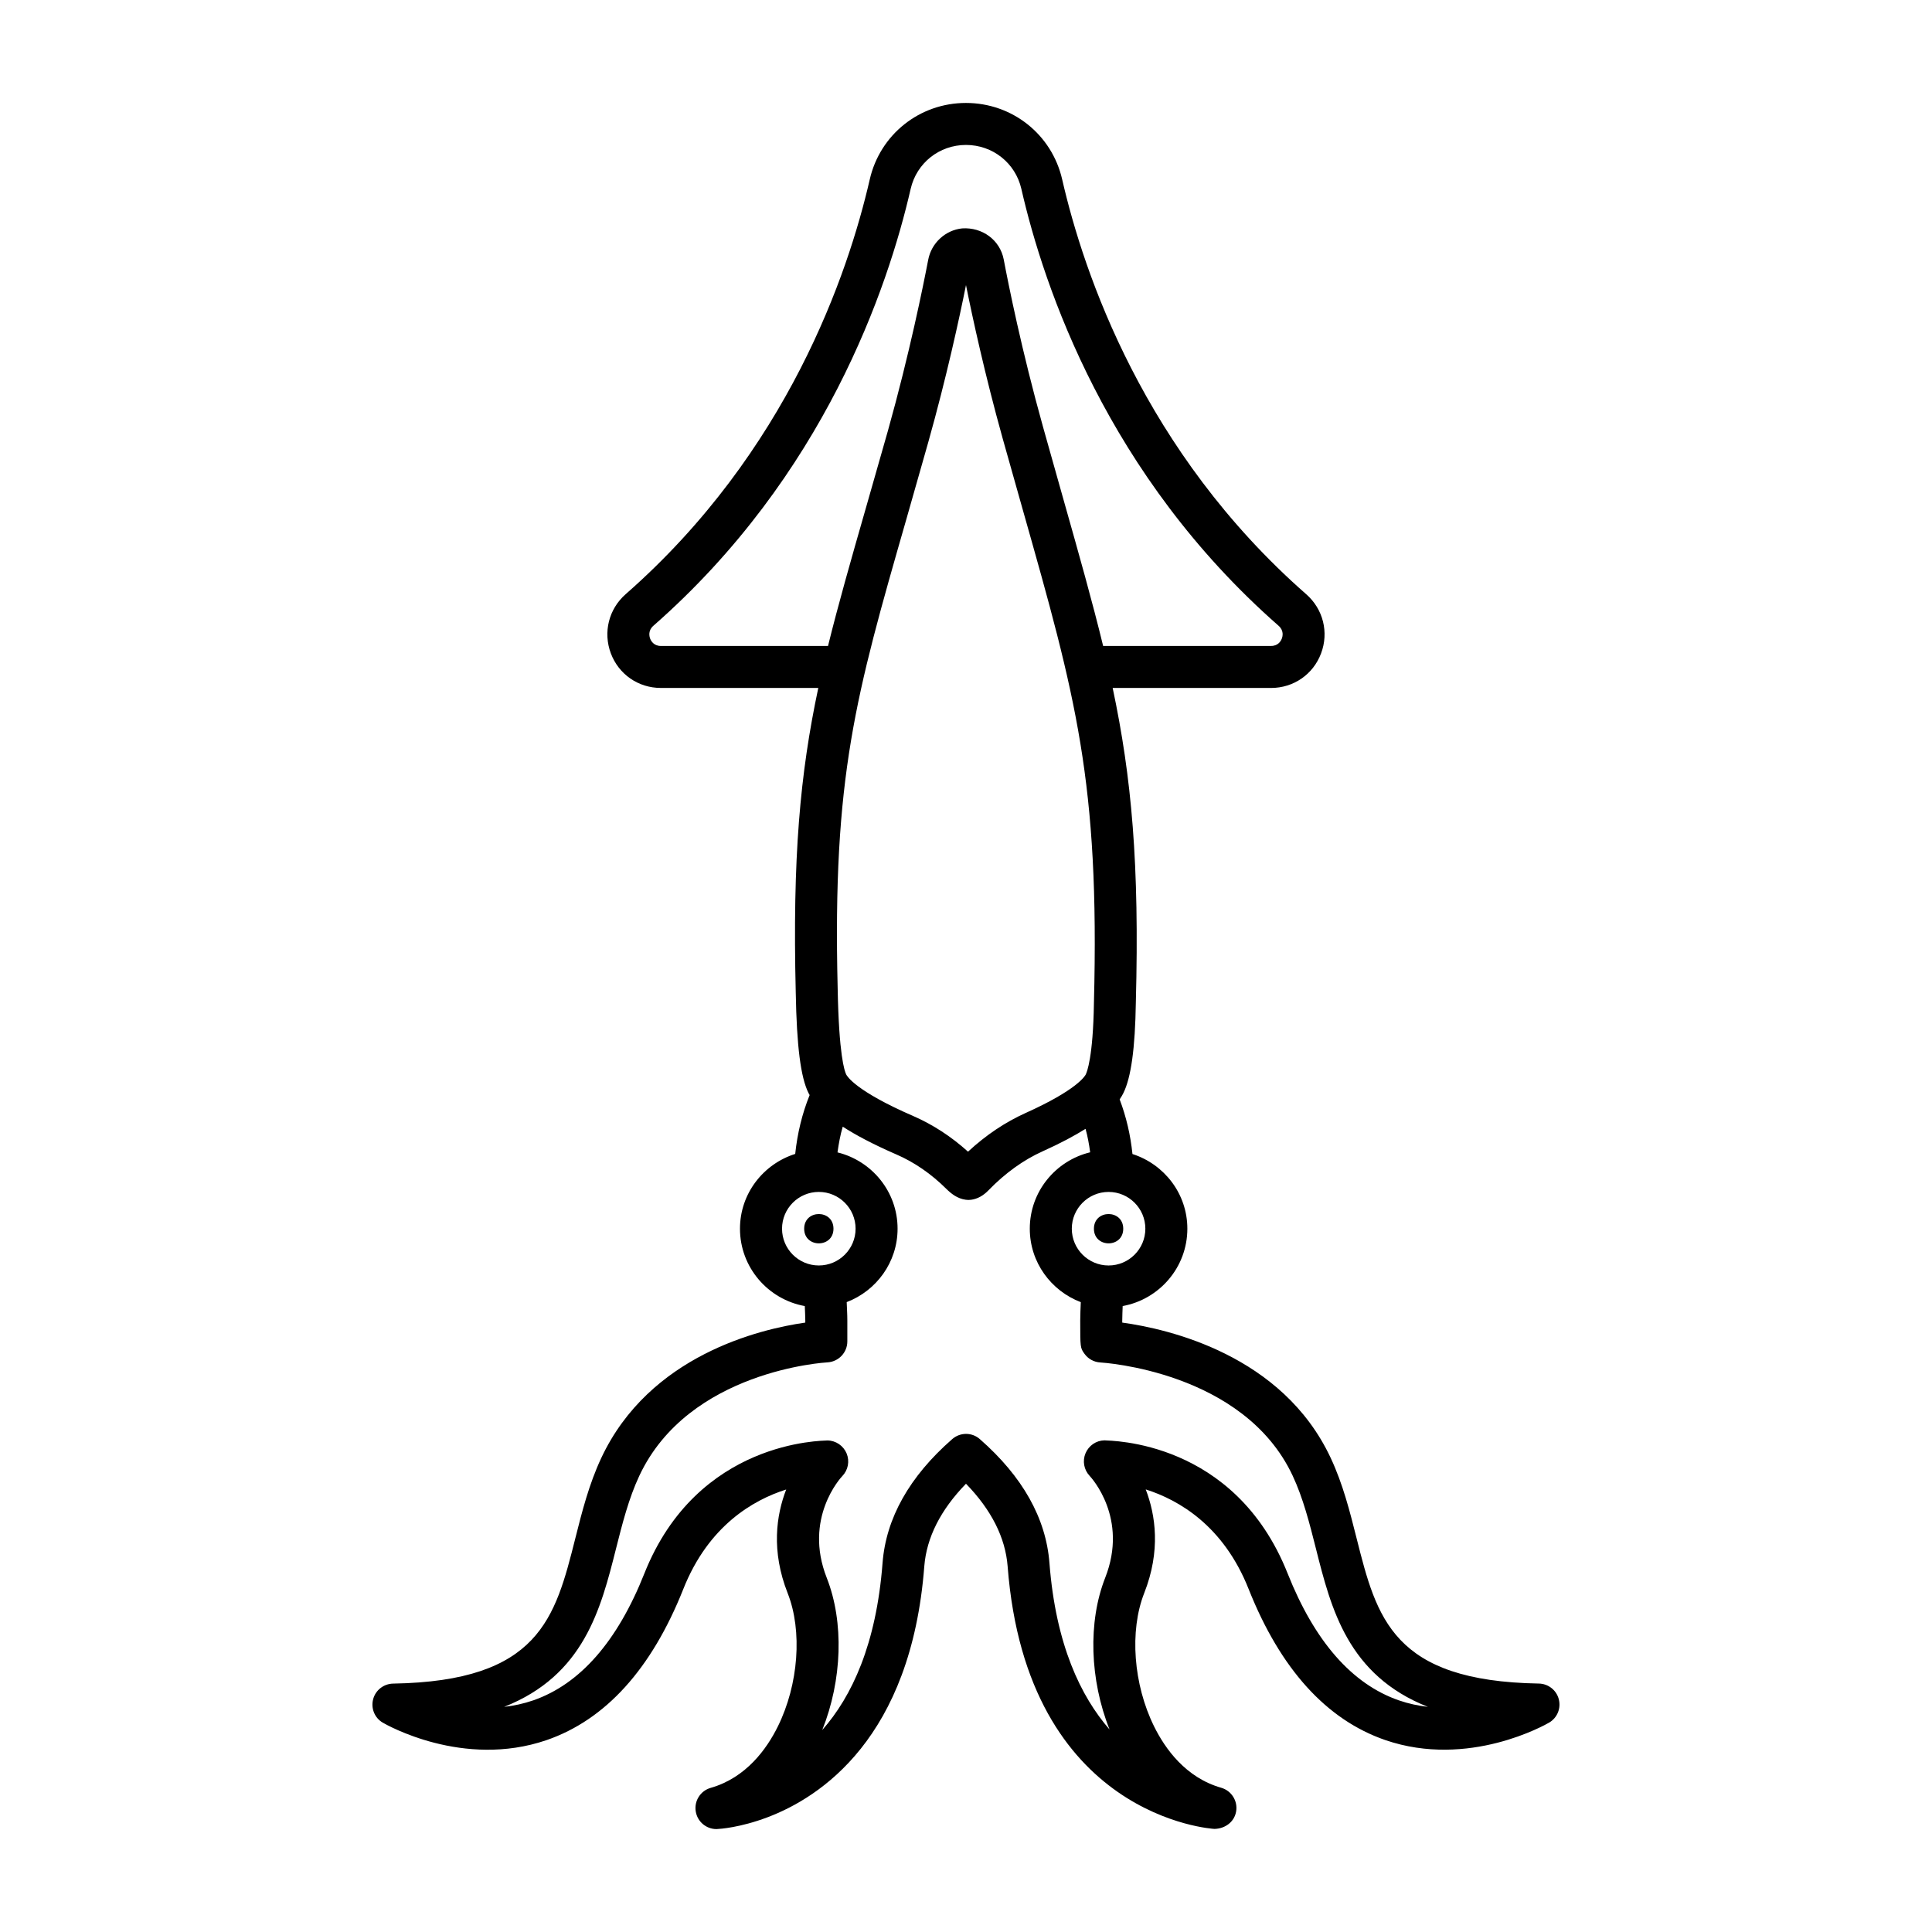 <?xml version="1.0" encoding="UTF-8"?>
<!-- Uploaded to: ICON Repo, www.svgrepo.com, Generator: ICON Repo Mixer Tools -->
<svg fill="#000000" width="800px" height="800px" version="1.1" viewBox="144 144 512 512" xmlns="http://www.w3.org/2000/svg">
 <g>
  <path d="m551.82 590.16c-38.754-0.652-42.977-17.363-48.312-38.512-1.777-7.059-3.609-14.348-6.867-21.297-12.789-27.297-43.004-34.168-55.234-35.852v-0.57c0-1.273 0.074-2.543 0.113-3.812 9.73-1.77 17.141-10.27 17.141-20.5 0-9.289-6.141-17.09-14.547-19.789-0.52-5.016-1.637-9.848-3.391-14.473 0.461-0.688 0.777-1.262 0.965-1.641 2.051-4.113 3.137-11.836 3.324-24.121 0.965-36.668-1.117-59.516-6.141-83.277h41.977c5.961 0 11.16-3.598 13.25-9.164 2.106-5.578 0.559-11.742-3.938-15.68-43.004-37.723-58.969-85.059-64.668-109.91-2.731-11.934-13.223-20.281-25.508-20.281-12.273 0-22.766 8.348-25.492 20.281-5.715 24.867-21.707 72.215-64.695 109.91-4.481 3.949-6.012 10.113-3.91 15.691 2.09 5.551 7.289 9.148 13.234 9.148h41.738c-4.832 22.715-6.852 44.848-5.973 80.793 0.258 14.199 1.305 22.41 3.394 26.594 0.078 0.156 0.195 0.34 0.285 0.504-1.992 4.934-3.254 10.172-3.824 15.598-8.449 2.672-14.637 10.496-14.637 19.816 0 10.242 7.43 18.746 17.176 20.504 0.039 1.27 0.133 2.535 0.133 3.809v0.57c-12.082 1.723-41.32 8.676-54.066 35.875-3.258 6.949-5.106 14.254-6.883 21.312-5.336 21.148-9.555 37.848-48.297 38.484-2.484 0.055-4.656 1.738-5.281 4.152-0.637 2.418 0.406 4.953 2.566 6.203 0.855 0.5 21.258 12.203 43.383 4.629 15.637-5.391 27.84-18.855 36.258-40.059 6.664-16.777 18.527-23.594 27.258-26.363-2.621 6.789-4.031 16.262 0.395 27.488 3.938 9.992 2.891 24.176-2.606 35.309-2.934 5.945-8.402 13.59-17.809 16.277-2.699 0.773-4.41 3.461-3.949 6.246 0.434 2.699 2.769 4.672 5.484 4.672 0.082 0 0.164-0.016 0.242-0.016 0.598-0.027 5.973-0.34 13.289-3.109 14.008-5.293 38.051-20.984 41.551-66.5 0.598-7.613 4.305-14.957 11.051-21.895 6.734 6.938 10.438 14.281 11.035 21.867 5.117 66.637 54.324 69.594 54.828 69.609 2.836-0.066 5.281-1.875 5.731-4.656 0.461-2.781-1.25-5.469-3.949-6.246-9.395-2.676-14.863-10.316-17.797-16.262-5.496-11.117-6.555-25.316-2.621-35.32 4.426-11.227 3.016-20.699 0.406-27.488 8.715 2.769 20.594 9.582 27.258 26.375 8.418 21.191 20.605 34.668 36.242 40.059 22.113 7.574 42.527-4.125 43.398-4.629 2.144-1.25 3.203-3.789 2.566-6.203-0.625-2.414-2.781-4.098-5.277-4.152zm-104.29-120.54c0 5.375-4.371 9.746-9.746 9.746s-9.746-4.371-9.746-9.746 4.371-9.746 9.746-9.746 9.746 4.371 9.746 9.746zm-13.629-59.699c-0.23 14.254-1.848 18.188-2.172 18.84-0.191 0.395-2.336 4.086-15.938 10.195-5.402 2.43-10.52 5.863-15.258 10.25-4.453-4.019-9.34-7.195-14.551-9.461-15.203-6.598-17.512-10.547-17.727-10.996-0.449-0.895-1.941-5.117-2.266-22.832-1.371-56.145 4.75-77.469 18.164-124.18l5.852-20.566c4.848-17.254 8.227-32.824 9.992-41.621 1.723 8.594 4.981 23.633 9.691 40.547l5.414 19.195c13.965 49.293 20.328 71.785 18.797 130.63zm-114.77-94.734c-1.887 0-2.606-1.359-2.836-1.941-0.219-0.609-0.598-2.133 0.855-3.406 45.324-39.758 62.172-89.605 68.184-115.78 1.574-6.867 7.602-11.648 14.66-11.648 7.059 0 13.098 4.777 14.672 11.633 5.988 26.172 22.816 75.988 68.172 115.79 1.453 1.277 1.086 2.797 0.855 3.394-0.219 0.598-0.938 1.953-2.836 1.953h-44.516c-2.848-11.703-6.352-24.117-10.543-38.918l-5.391-19.152c-5.66-20.254-9.164-37.75-10.41-44.348-1.004-5.211-5.715-8.578-10.996-8.238-4.481 0.449-8.199 3.894-9.027 8.375-1.305 6.801-4.941 24.828-10.668 45.258l-5.852 20.512c-3.973 13.848-7.301 25.496-10.02 36.516zm32.117 154.43c0-5.375 4.371-9.746 9.746-9.746s9.746 4.371 9.746 9.746-4.371 9.746-9.746 9.746-9.746-4.367-9.746-9.746zm163.42 124.98c-12.395-4.316-22.289-15.625-29.43-33.609-14.062-35.43-47.008-35.133-48.555-35.281-2.199 0.039-4.152 1.398-5.008 3.422-0.855 2.035-0.422 4.383 1.086 5.988 0.434 0.461 10.344 11.211 4.125 27.012-4.602 11.688-4.086 27.027 1.152 40.195-7.629-8.742-14.254-22.492-15.922-44.09-0.91-11.891-7.125-22.941-18.445-32.852-2.09-1.848-5.211-1.848-7.328 0-11.336 9.91-17.551 20.961-18.461 32.863-1.656 21.488-8.117 35.32-15.977 44.227 5.281-13.195 5.809-28.586 1.195-40.316-6.219-15.789 3.707-26.551 4.113-26.973 1.547-1.602 1.996-3.949 1.152-6-0.855-2.051-2.836-3.406-5.051-3.449-1.25 0.109-34.477-0.148-48.555 35.266-7.141 18-17.051 29.309-29.43 33.609-2.606 0.895-5.199 1.453-7.723 1.723 21.176-8.375 25.613-25.941 29.645-41.918 1.656-6.555 3.367-13.332 6.176-19.316 13.113-27.977 49.438-30.027 49.805-30.055 2.957-0.137 5.32-2.578 5.32-5.551v-5.566c0-1.617-0.109-3.234-0.168-4.852 7.859-2.996 13.484-10.559 13.484-19.461 0-9.793-6.805-17.977-15.922-20.219 0.324-2.328 0.738-4.594 1.391-6.816 3.352 2.172 7.894 4.617 14.219 7.367 4.766 2.062 9.219 5.133 13.262 9.148 1.195 1.18 2.852 2.551 5.106 2.852 0.23 0.027 0.477 0.055 0.719 0.055 0.258 0 0.5-0.027 0.762-0.055 1.629-0.23 3.164-1.059 4.547-2.496 4.438-4.574 9.285-8.062 14.402-10.359 4.824-2.168 8.461-4.144 11.328-5.938 0.566 2.023 0.934 4.106 1.223 6.219-9.156 2.211-16 10.418-16 20.242 0 8.914 5.641 16.48 13.516 19.469-0.059 1.613-0.148 3.227-0.148 4.844 0 7.141 0 7.277 1.113 8.824 0.977 1.383 2.551 2.238 4.25 2.32 0.379 0.027 37.914 2.215 50.93 30 2.797 5.973 4.508 12.746 6.164 19.305 4.031 15.992 8.469 33.57 29.672 41.957-2.535-0.281-5.129-0.836-7.734-1.734z"/>
  <path d="m364.88 469.62c0 5.176-7.766 5.176-7.766 0 0-5.18 7.766-5.18 7.766 0"/>
  <path d="m441.67 469.62c0 5.176-7.769 5.176-7.769 0 0-5.18 7.769-5.18 7.769 0"/>
 </g>
</svg>